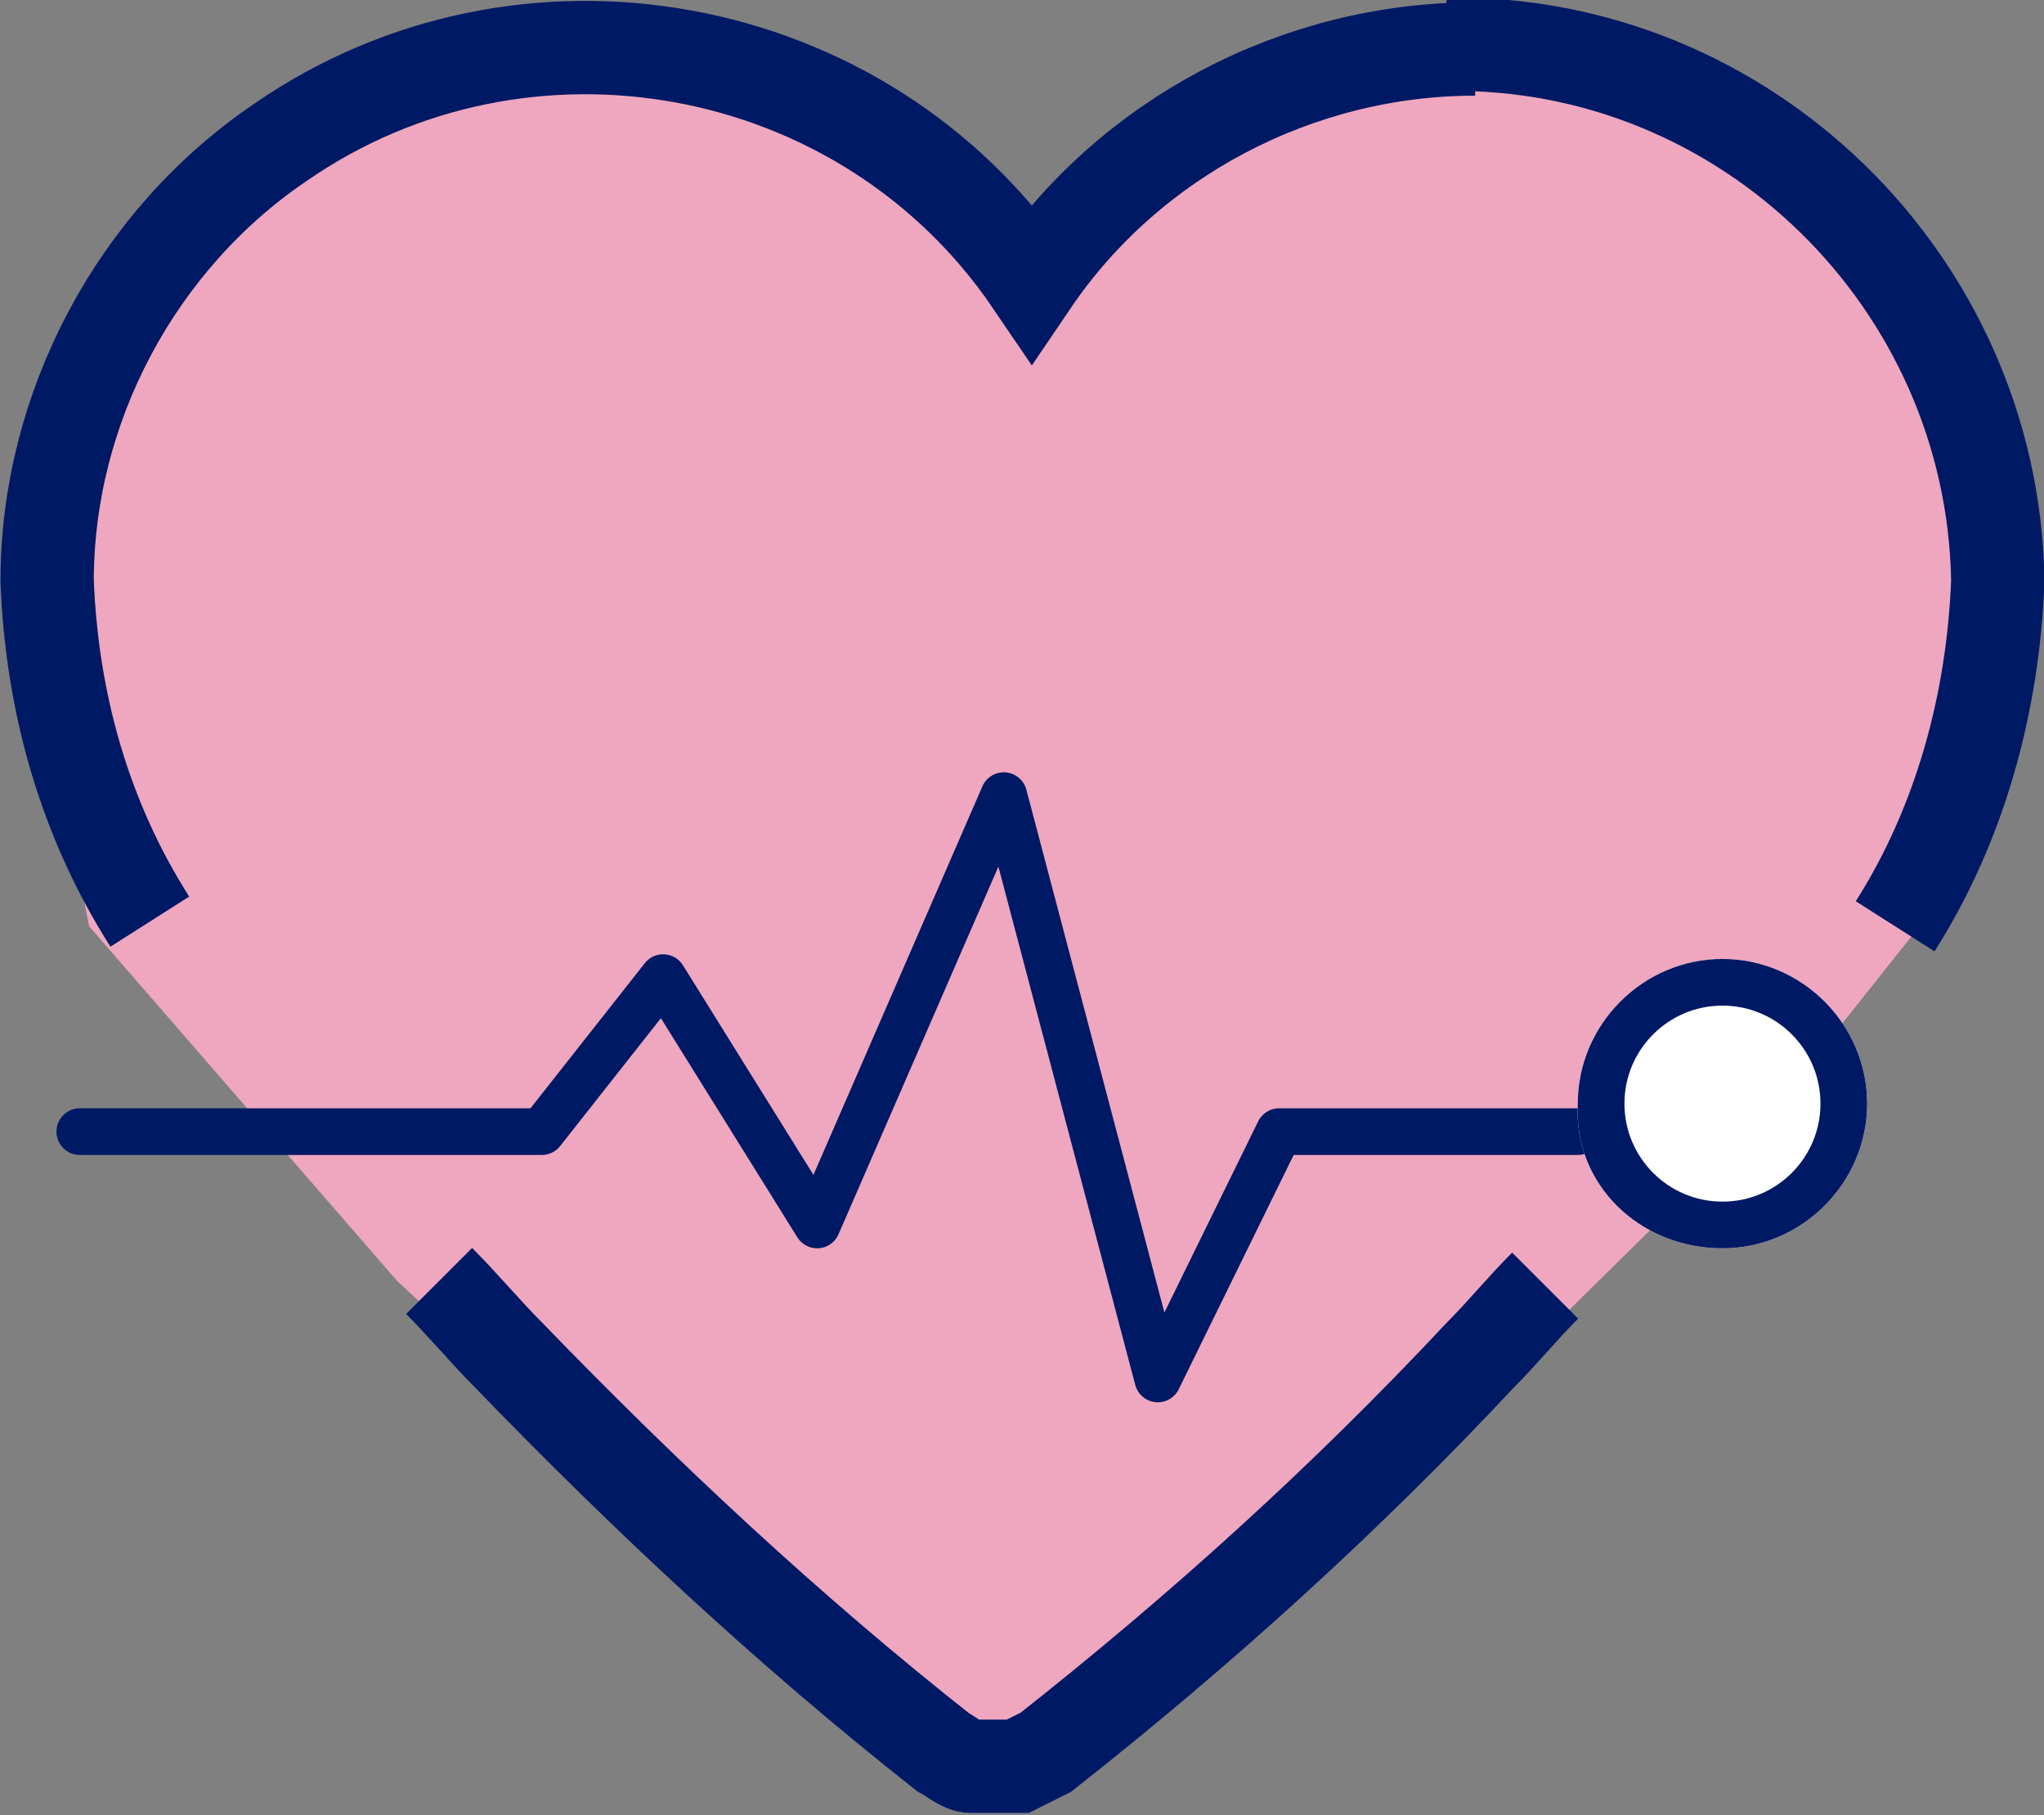<?xml version="1.0" encoding="utf-8"?>
<!-- Generator: Adobe Illustrator 27.5.0, SVG Export Plug-In . SVG Version: 6.00 Build 0)  -->
<svg version="1.1" id="Layer_1" xmlns="http://www.w3.org/2000/svg" xmlns:xlink="http://www.w3.org/1999/xlink" x="0px" y="0px"
	 viewBox="0 0 43.8 38.9" style="enable-background:new 0 0 43.8 38.9;" xml:space="preserve">
<rect x="0" y="0" width="43.8" height="38.9" fill="#808080" stroke="none"/>
<style type="text/css">
	.st0{clip-path:url(#SVGID_00000040553318018701683640000003594384907298359999_);}
	.st1{fill:#EEA7BF;}
	.st2{fill:none;stroke:#001965;stroke-width:2;stroke-miterlimit:10;}
	.st3{fill:none;stroke:#001965;stroke-linecap:round;stroke-linejoin:round;}
	.st4{clip-path:url(#SVGID_00000177468419344999001070000013312070170766028699_);}
	.st5{clip-path:url(#SVGID_00000008827345563066675920000009285750165478953369_);}
	.st6{clip-path:url(#SVGID_00000168083135487381653970000010909816764461174418_);}
	.st7{clip-path:url(#SVGID_00000040553264112721371300000004609041870568016285_);}
	.st8{fill-rule:evenodd;clip-rule:evenodd;fill:#FFFFFF;}
	.st9{clip-path:url(#SVGID_00000000911397858230019370000015150244659227636886_);}
</style>
<g id="icon-heart-health" transform="translate(-3.19 -5.55)">
	<g>
		<defs>
			<polygon id="SVGID_1_" points="14.5,6.5 9.3,8.3 5.1,13.1 4,19.8 5.1,25.4 11.7,33 15.8,36.8 20.4,40.3 24.6,43.1 26.5,43.1 
				34.2,36.2 41.3,29.2 44.8,24.8 45.7,19.8 44.8,12.3 40.4,8.3 36.2,6.6 31.1,6.6 25.1,10.6 21.7,7.4 17.8,6.6 			"/>
		</defs>
		<clipPath id="SVGID_00000171683051903998743540000007628059591633211583_">
			<use xlink:href="#SVGID_1_"  style="overflow:visible;"/>
		</clipPath>
		<g id="Group_1812" style="clip-path:url(#SVGID_00000171683051903998743540000007628059591633211583_);">
			<rect id="Rectangle_1156" x="3.1" y="5.6" class="st1" width="43.5" height="38.3"/>
		</g>
	</g>
	<path id="Path_1787" class="st2" d="M43.8,25.4c1.4-2.2,2.1-4.8,2.2-7.4c-0.1-6.4-5.4-11.6-11.8-11.5"/>
	<path id="Path_1788" class="st2" d="M12.6,33c0.5,0.5,1,1.1,1.5,1.6c2.9,3,6,5.9,9.3,8.5c0.2,0.1,0.4,0.3,0.6,0.3c0,0,0.1,0,0.1,0
		c0.1,0,0.3,0,0.4,0l0,0c0.1,0,0.3,0,0.4,0c0,0,0.1,0,0.1,0c0.2-0.1,0.4-0.2,0.6-0.3c3.3-2.6,6.4-5.4,9.3-8.5c0.5-0.5,0.9-1,1.4-1.5
		"/>
	<path id="Path_1789" class="st2" d="M34.8,6.6c-3.8,0-7.4,1.9-9.5,5C21.7,6.3,14.4,5,9.2,8.6c-3.1,2.1-5,5.7-5,9.4
		c0.1,2.6,0.8,5.1,2.2,7.3"/>
	<path id="Path_1790" class="st3" d="M4.9,29.8h9.9l2.6-3.3l3.3,5.3l4-9.2l3.3,12.5l2.6-5.3h6.4"/>
	<g>
		<defs>
			<path id="SVGID_00000040536115735212350530000011140680996959783592_" d="M40.1,32.3c1.7,0,3.1-1.4,3.1-3.1
				c0-1.7-1.4-3.1-3.1-3.1c-1.7,0-3.1,1.4-3.1,3.1v0C36.9,30.9,38.3,32.3,40.1,32.3C40.1,32.3,40.1,32.3,40.1,32.3z"/>
		</defs>
		<clipPath id="SVGID_00000057127146004464556380000011558601373328124333_">
			<use xlink:href="#SVGID_00000040536115735212350530000011140680996959783592_"  style="overflow:visible;"/>
		</clipPath>
		<g id="Group_1818" style="clip-path:url(#SVGID_00000057127146004464556380000011558601373328124333_);">
			<g id="Group_1817">
				<g>
					<defs>
						<rect id="SVGID_00000092421445440475087330000013163319524255520167_" x="27.6" y="16.6" width="24.5" height="25.4"/>
					</defs>
					<clipPath id="SVGID_00000059293566876804764420000001860540992103621028_">
						<use xlink:href="#SVGID_00000092421445440475087330000013163319524255520167_"  style="overflow:visible;"/>
					</clipPath>
					<g id="Group_1816" style="clip-path:url(#SVGID_00000059293566876804764420000001860540992103621028_);">
						<g>
							<defs>
								<path id="SVGID_00000053515049213371549080000003225308151882984879_" d="M40.1,32.3c1.7,0,3.1-1.4,3.1-3.1
									c0-1.7-1.4-3.1-3.1-3.1c-1.7,0-3.1,1.4-3.1,3.1v0C36.9,30.9,38.3,32.3,40.1,32.3C40.1,32.3,40.1,32.3,40.1,32.3z"/>
							</defs>
							<clipPath id="SVGID_00000052818533078529906550000010897971333023790777_">
								<use xlink:href="#SVGID_00000053515049213371549080000003225308151882984879_"  style="overflow:visible;"/>
							</clipPath>
							<g id="Group_1814" style="clip-path:url(#SVGID_00000052818533078529906550000010897971333023790777_);">
								<g>
									<defs>
										<rect id="SVGID_00000131329780459998551290000000461452293773147295_" x="36.4" y="25.3" width="7" height="7.9"/>
									</defs>
									<clipPath id="SVGID_00000045580117689132194440000002941352810407066535_">
										<use xlink:href="#SVGID_00000131329780459998551290000000461452293773147295_"  style="overflow:visible;"/>
									</clipPath>
									<g id="Group_1813" style="clip-path:url(#SVGID_00000045580117689132194440000002941352810407066535_);">
										<path id="Path_1791" class="st8" d="M40.1,32.3c1.7,0,3.1-1.4,3.1-3.1c0-1.7-1.4-3.1-3.1-3.1c-1.7,0-3.1,1.4-3.1,3.1v0
											C36.9,30.9,38.3,32.3,40.1,32.3C40.1,32.3,40.1,32.3,40.1,32.3z"/>
									</g>
								</g>
							</g>
						</g>
						<g>
							<defs>
								<rect id="SVGID_00000042731163994253258170000013521559086428503427_" x="36.4" y="25.3" width="7" height="7.9"/>
							</defs>
							<clipPath id="SVGID_00000157271283202049990150000006448727301991331473_">
								<use xlink:href="#SVGID_00000042731163994253258170000013521559086428503427_"  style="overflow:visible;"/>
							</clipPath>
							<g id="Group_1815" style="clip-path:url(#SVGID_00000157271283202049990150000006448727301991331473_);">
								<circle id="Ellipse_56" class="st2" cx="40.1" cy="29.2" r="3.1"/>
							</g>
						</g>
					</g>
				</g>
			</g>
		</g>
	</g>
</g>
</svg>
